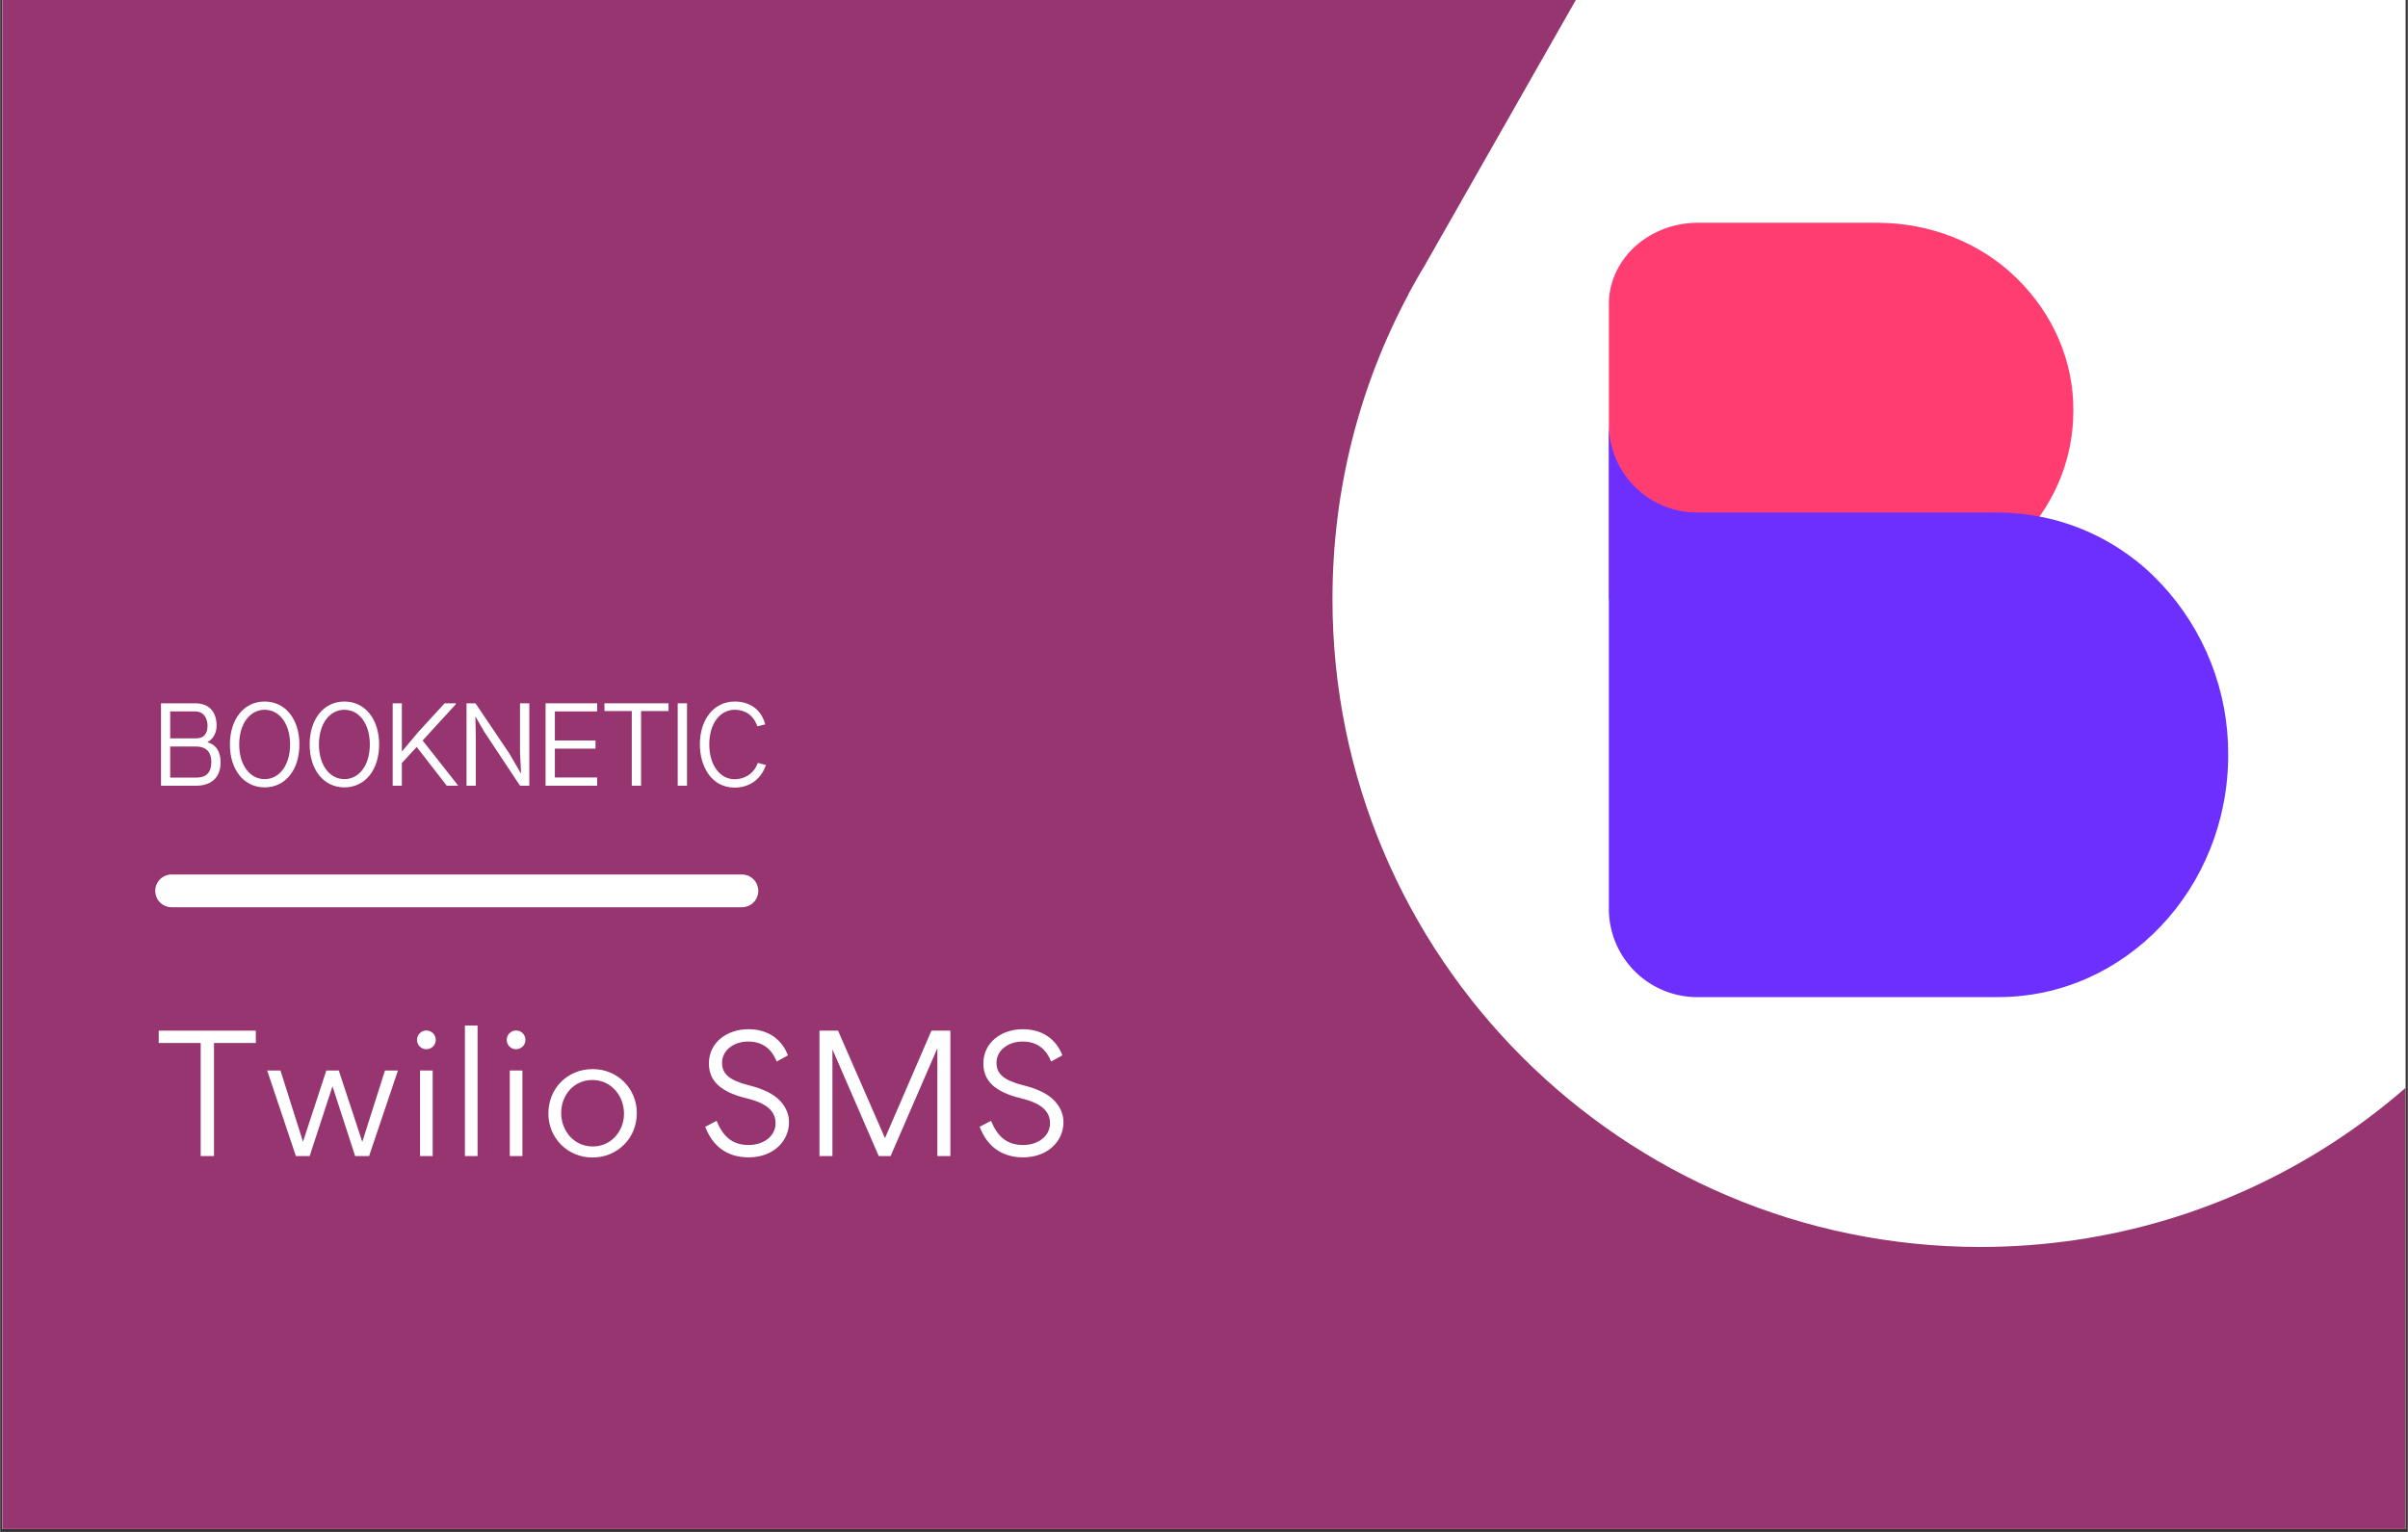 <?xml version="1.0" encoding="UTF-8"?>
<svg xmlns="http://www.w3.org/2000/svg" xmlns:xlink="http://www.w3.org/1999/xlink" width="1100" zoomAndPan="magnify" viewBox="0 0 824.88 525" height="700" preserveAspectRatio="xMidYMid meet" version="1.0">
  <rect x="0" y="0" width="824.88" height="525" fill="#333333" stroke="none"/>
  <defs>
    <g></g>
    <clipPath id="b8ed49e3be">
      <path d="M 0.723 0 L 824.035 0 L 824.035 524 L 0.723 524 Z M 0.723 0 " clip-rule="nonzero"></path>
    </clipPath>
    <clipPath id="3661c68dee">
      <path d="M 456 0 L 824.035 0 L 824.035 427.953 L 456 427.953 Z M 456 0 " clip-rule="nonzero"></path>
    </clipPath>
    <clipPath id="0848c4695e">
      <path d="M 949.332 177.867 L 949.453 177.625 C 965.988 146.621 975.352 111.121 975.352 73.555 C 975.352 -48.996 875.898 -148.449 753.348 -148.449 C 672.742 -148.449 602.105 -105.41 563.203 -41.094 C 561.258 -37.812 559.434 -34.652 557.609 -31.246 L 487.945 91.184 C 486 94.344 484.297 97.504 482.473 100.785 L 482.473 100.91 C 465.816 132.031 456.457 167.531 456.457 205.344 C 456.457 327.895 555.906 427.344 678.457 427.344 C 766.965 427.344 843.438 375.43 879.059 300.418 L 942.523 189.781 C 944.832 185.891 947.145 181.879 949.332 177.867 Z M 949.332 177.867 " clip-rule="nonzero"></path>
    </clipPath>
    <clipPath id="da233b8391">
      <path d="M 551.148 76.152 L 711 76.152 L 711 206 L 551.148 206 Z M 551.148 76.152 " clip-rule="nonzero"></path>
    </clipPath>
    <clipPath id="3595cc2736">
      <path d="M 551.148 144 L 764 144 L 764 341.898 L 551.148 341.898 Z M 551.148 144 " clip-rule="nonzero"></path>
    </clipPath>
  </defs>
  <g clip-path="url(#b8ed49e3be)">
    <path fill="#ffffff" d="M 0.723 0 L 824.156 0 L 824.156 531.488 L 0.723 531.488 Z M 0.723 0 " fill-opacity="1" fill-rule="nonzero"></path>
    <path fill="#ffffff" d="M 0.723 0 L 824.156 0 L 824.156 524 L 0.723 524 Z M 0.723 0 " fill-opacity="1" fill-rule="nonzero"></path>
    <path fill="#96356f" d="M 0.723 0 L 824.156 0 L 824.156 524 L 0.723 524 Z M 0.723 0 " fill-opacity="1" fill-rule="nonzero"></path>
  </g>
  <g clip-path="url(#3661c68dee)">
    <g clip-path="url(#0848c4695e)">
      <path fill="#ffffff" d="M 452.078 -153.188 L 979.727 -153.188 L 979.727 431.598 L 452.078 431.598 Z M 452.078 -153.188 " fill-opacity="1" fill-rule="nonzero"></path>
    </g>
  </g>
  <path stroke-linecap="round" transform="matrix(11.232, 0, -0, 11.229, 53.124, 305.309)" fill="none" stroke-linejoin="miter" d="M 0.5 -0 L 17.895 -0 " stroke="#ffffff" stroke-width="1" stroke-opacity="1" stroke-miterlimit="4"></path>
  <g clip-path="url(#da233b8391)">
    <path fill="#ff3d71" d="M 710.289 140.789 C 710.289 176.379 680.316 205.234 643.391 205.234 L 551.164 205.234 L 551.164 104.98 C 550.707 89.59 563.992 76.777 580.855 76.344 L 643.391 76.344 C 661.312 76.406 678.414 83.199 690.676 95.148 C 703.387 107.48 710.41 123.828 710.289 140.789 Z M 710.289 140.789 " fill-opacity="1" fill-rule="evenodd"></path>
  </g>
  <g clip-path="url(#3595cc2736)">
    <path fill="#6d2ffd" d="M 740.27 199.965 C 738.492 198.062 736.621 196.254 734.656 194.539 C 732.695 192.828 730.648 191.219 728.523 189.715 C 726.395 188.211 724.199 186.816 721.93 185.539 C 719.66 184.258 717.332 183.098 714.945 182.055 C 712.559 181.012 710.125 180.094 707.645 179.301 C 705.164 178.504 702.648 177.84 700.098 177.305 C 697.551 176.766 694.98 176.359 692.391 176.086 C 689.801 175.809 687.203 175.668 684.598 175.656 L 580.629 175.656 C 579.637 175.629 578.648 175.555 577.664 175.43 C 576.68 175.309 575.707 175.137 574.738 174.914 C 573.773 174.695 572.82 174.43 571.879 174.117 C 570.938 173.805 570.016 173.445 569.109 173.039 C 568.203 172.637 567.32 172.191 566.457 171.699 C 565.598 171.207 564.762 170.676 563.949 170.105 C 563.141 169.531 562.363 168.922 561.613 168.27 C 560.863 167.621 560.145 166.938 559.465 166.219 C 558.781 165.5 558.137 164.746 557.527 163.965 C 556.918 163.18 556.348 162.371 555.82 161.531 C 555.289 160.691 554.805 159.832 554.359 158.945 C 553.914 158.059 553.512 157.152 553.156 156.227 C 552.801 155.301 552.492 154.359 552.23 153.402 C 551.965 152.445 551.75 151.48 551.582 150.5 C 551.41 149.523 551.293 148.539 551.219 147.551 C 551.148 146.562 551.125 145.57 551.148 144.578 L 551.148 310.629 C 551.121 311.621 551.145 312.609 551.215 313.602 C 551.285 314.59 551.406 315.574 551.574 316.551 C 551.742 317.531 551.957 318.496 552.219 319.453 C 552.484 320.41 552.793 321.352 553.148 322.277 C 553.5 323.207 553.902 324.113 554.348 325 C 554.789 325.887 555.277 326.75 555.805 327.59 C 556.336 328.43 556.902 329.238 557.512 330.023 C 558.121 330.805 558.766 331.559 559.449 332.277 C 560.133 332.996 560.848 333.684 561.598 334.332 C 562.348 334.98 563.129 335.594 563.938 336.164 C 564.746 336.738 565.582 337.27 566.445 337.762 C 567.305 338.25 568.191 338.699 569.098 339.102 C 570.004 339.504 570.926 339.863 571.867 340.176 C 572.809 340.488 573.762 340.758 574.73 340.977 C 575.695 341.195 576.672 341.367 577.656 341.488 C 578.641 341.613 579.629 341.688 580.621 341.715 L 684.594 341.715 C 728.082 341.707 763.336 304.531 763.336 258.746 C 763.371 253.34 762.891 247.977 761.902 242.66 C 760.914 237.34 759.43 232.164 757.457 227.133 C 755.48 222.098 753.047 217.297 750.156 212.727 C 747.266 208.156 743.969 203.898 740.27 199.957 Z M 740.27 199.965 " fill-opacity="1" fill-rule="evenodd"></path>
  </g>
  <g fill="#ffffff" fill-opacity="1">
    <g transform="translate(53.124, 269.273)">
      <g>
        <path d="M 1.977 0 L 14.004 0 C 19.129 0 22.398 -2.746 22.398 -8.031 C 22.398 -11.219 21.145 -14.004 17.918 -14.891 L 17.918 -14.973 C 19.938 -15.98 21.023 -18.281 21.023 -20.5 C 21.023 -25.262 18.562 -28.25 13.602 -28.25 L 1.977 -28.25 Z M 5.125 -16.223 L 5.125 -25.465 L 13.641 -25.465 C 16.547 -25.465 17.879 -23.246 17.918 -20.621 C 17.918 -17.957 16.828 -16.223 13.922 -16.223 Z M 5.125 -2.785 L 5.125 -13.438 L 14.004 -13.438 C 16.426 -13.438 19.211 -12.469 19.211 -8.113 C 19.211 -3.227 16.02 -2.785 14.004 -2.785 Z M 5.125 -2.785 "></path>
      </g>
    </g>
  </g>
  <g fill="#ffffff" fill-opacity="1">
    <g transform="translate(77.82, 269.273)">
      <g>
        <path d="M 12.793 0.566 C 19.977 0.566 24.699 -5.57 24.699 -14.125 C 24.699 -22.68 19.977 -28.855 12.793 -28.855 C 5.609 -28.855 0.887 -22.68 0.887 -14.125 C 0.887 -5.57 5.609 0.566 12.793 0.566 Z M 12.793 -2.262 C 7.668 -2.262 4.074 -7.145 4.074 -14.125 C 4.074 -21.145 7.668 -26.031 12.793 -26.031 C 17.918 -26.031 21.508 -21.145 21.508 -14.125 C 21.508 -7.145 17.918 -2.262 12.793 -2.262 Z M 12.793 -2.262 "></path>
      </g>
    </g>
  </g>
  <g fill="#ffffff" fill-opacity="1">
    <g transform="translate(105.139, 269.273)">
      <g>
        <path d="M 12.793 0.566 C 19.977 0.566 24.699 -5.57 24.699 -14.125 C 24.699 -22.68 19.977 -28.855 12.793 -28.855 C 5.609 -28.855 0.887 -22.68 0.887 -14.125 C 0.887 -5.57 5.609 0.566 12.793 0.566 Z M 12.793 -2.262 C 7.668 -2.262 4.074 -7.145 4.074 -14.125 C 4.074 -21.145 7.668 -26.031 12.793 -26.031 C 17.918 -26.031 21.508 -21.145 21.508 -14.125 C 21.508 -7.145 17.918 -2.262 12.793 -2.262 Z M 12.793 -2.262 "></path>
      </g>
    </g>
  </g>
  <g fill="#ffffff" fill-opacity="1">
    <g transform="translate(132.458, 269.273)">
      <g>
        <path d="M 2.02 0 L 5.164 0 L 5.164 -7.789 L 10.25 -13.277 L 20.543 0 L 24.336 0 L 24.336 -0.203 L 12.27 -15.496 L 23.648 -27.926 L 23.648 -28.25 L 19.816 -28.25 L 10.816 -18.441 L 5.164 -11.703 L 5.164 -28.25 L 2.02 -28.25 Z M 2.02 0 "></path>
      </g>
    </g>
  </g>
  <g fill="#ffffff" fill-opacity="1">
    <g transform="translate(157.759, 269.273)">
      <g>
        <path d="M 2.02 0 L 5.207 0 L 5.207 -16.91 L 5.043 -23.688 L 5.086 -23.688 L 8.152 -18.402 L 20.34 0 L 23.527 0 L 23.527 -28.25 L 20.34 -28.25 L 20.34 -11.34 L 20.703 -4.117 L 16.668 -11.059 L 5.086 -28.25 L 2.02 -28.25 Z M 2.02 0 "></path>
      </g>
    </g>
  </g>
  <g fill="#ffffff" fill-opacity="1">
    <g transform="translate(184.876, 269.273)">
      <g>
        <path d="M 1.977 0 L 19.652 0 L 19.652 -2.824 L 5.164 -2.824 L 5.164 -12.711 L 19.09 -12.711 L 19.09 -15.496 L 5.164 -15.496 L 5.164 -25.465 L 19.652 -25.465 L 19.652 -28.25 L 1.977 -28.25 Z M 1.977 0 "></path>
      </g>
    </g>
  </g>
  <g fill="#ffffff" fill-opacity="1">
    <g transform="translate(207.232, 269.273)">
      <g>
        <path d="M 9.16 0 L 12.348 0 L 12.348 -25.586 L 21.75 -25.586 L 21.75 -28.25 L -0.203 -28.25 L -0.203 -25.586 L 9.16 -25.586 Z M 9.16 0 "></path>
      </g>
    </g>
  </g>
  <g fill="#ffffff" fill-opacity="1">
    <g transform="translate(230.031, 269.273)">
      <g>
        <path d="M 2.098 0 L 5.285 0 L 5.285 -28.25 L 2.098 -28.25 Z M 2.098 0 "></path>
      </g>
    </g>
  </g>
  <g fill="#ffffff" fill-opacity="1">
    <g transform="translate(238.989, 269.273)">
      <g>
        <path d="M 12.672 0.645 C 17.031 0.645 21.43 -1.535 23.367 -7.102 L 20.582 -7.828 C 19.168 -3.793 15.656 -2.219 12.672 -2.219 C 7.547 -2.219 3.953 -7.145 3.953 -14.164 C 3.953 -21.188 7.547 -26.031 12.672 -26.031 C 15.738 -26.031 18.887 -24.656 20.422 -20.379 L 23.125 -21.023 C 21.793 -26.07 17.918 -28.855 12.672 -28.855 C 5.527 -28.855 0.727 -22.68 0.727 -14.164 C 0.727 -6.859 4.52 0.645 12.672 0.645 Z M 12.672 0.645 "></path>
      </g>
    </g>
  </g>
  <g fill="#ffffff" fill-opacity="1">
    <g transform="translate(53.168, 396.195)">
      <g>
        <path d="M 15.535 -38.754 L 15.535 0 L 20.09 0 L 20.09 -38.754 L 34.418 -38.754 L 34.418 -42.98 L 1.152 -42.98 L 1.152 -38.754 Z M 15.535 -38.754 "></path>
      </g>
    </g>
  </g>
  <g fill="#ffffff" fill-opacity="1">
    <g transform="translate(90.11, 396.195)">
      <g>
        <path d="M 1.371 -29.312 L 11.199 0 L 15.918 0 L 23.715 -23.824 L 23.77 -23.824 L 31.508 0 L 36.285 0 L 46.164 -29.312 L 41.719 -29.312 L 33.98 -4.941 L 33.926 -4.941 L 25.91 -29.312 L 21.629 -29.312 L 13.668 -4.996 L 13.613 -4.996 L 5.93 -29.312 Z M 1.371 -29.312 "></path>
      </g>
    </g>
  </g>
  <g fill="#ffffff" fill-opacity="1">
    <g transform="translate(139.018, 396.195)">
      <g>
        <path d="M 3.789 -39.797 C 3.789 -38.039 5.215 -36.613 6.973 -36.613 C 8.781 -36.613 10.211 -38.039 10.211 -39.797 C 10.211 -41.609 8.781 -43.035 6.973 -43.035 C 5.215 -43.035 3.789 -41.609 3.789 -39.797 Z M 9.168 0 L 9.168 -29.312 L 4.832 -29.312 L 4.832 0 Z M 9.168 0 "></path>
      </g>
    </g>
  </g>
  <g fill="#ffffff" fill-opacity="1">
    <g transform="translate(154.388, 396.195)">
      <g>
        <path d="M 9.168 0 L 9.168 -44.738 L 4.832 -44.738 L 4.832 0 Z M 9.168 0 "></path>
      </g>
    </g>
  </g>
  <g fill="#ffffff" fill-opacity="1">
    <g transform="translate(169.758, 396.195)">
      <g>
        <path d="M 3.789 -39.797 C 3.789 -38.039 5.215 -36.613 6.973 -36.613 C 8.781 -36.613 10.211 -38.039 10.211 -39.797 C 10.211 -41.609 8.781 -43.035 6.973 -43.035 C 5.215 -43.035 3.789 -41.609 3.789 -39.797 Z M 9.168 0 L 9.168 -29.312 L 4.832 -29.312 L 4.832 0 Z M 9.168 0 "></path>
      </g>
    </g>
  </g>
  <g fill="#ffffff" fill-opacity="1">
    <g transform="translate(185.127, 396.195)">
      <g>
        <path d="M 17.785 0.492 C 26.348 0.492 32.992 -6.094 32.992 -14.766 C 32.992 -23.164 26.348 -29.809 17.895 -29.809 C 9.223 -29.809 2.691 -23.219 2.691 -14.547 C 2.691 -6.203 9.277 0.492 17.785 0.492 Z M 17.895 -3.293 C 11.473 -3.293 7.082 -8.617 7.082 -14.766 C 7.082 -20.914 11.418 -26.074 17.785 -26.074 C 24.152 -26.074 28.598 -20.695 28.598 -14.547 C 28.598 -8.453 24.152 -3.293 17.895 -3.293 Z M 17.895 -3.293 "></path>
      </g>
    </g>
  </g>
  <g fill="#ffffff" fill-opacity="1">
    <g transform="translate(222.179, 396.195)">
      <g></g>
    </g>
  </g>
  <g fill="#ffffff" fill-opacity="1">
    <g transform="translate(238.866, 396.195)">
      <g>
        <path d="M 17.566 0.438 C 26.184 0.438 31.398 -5.27 31.398 -11.582 C 31.398 -14.438 30.246 -16.852 28.434 -18.828 C 26.074 -21.41 22.23 -23.109 17.621 -24.262 C 11.145 -25.91 8.453 -28.051 8.453 -31.949 C 8.453 -36.449 12.734 -39.25 17.348 -39.25 C 23.055 -39.25 25.746 -35.953 27.172 -32.387 L 31.016 -34.527 C 29.094 -39.633 24.594 -43.477 17.457 -43.477 C 10.32 -43.477 3.953 -39.082 3.953 -31.727 C 3.953 -25.746 7.961 -21.957 16.797 -19.816 C 23.164 -18.281 26.789 -15.754 26.789 -11.254 C 26.789 -6.75 22.617 -3.789 17.566 -3.789 C 11.691 -3.789 8.617 -7.082 6.586 -12.078 L 2.691 -10.047 C 5.16 -3.512 10.047 0.438 17.566 0.438 Z M 17.566 0.438 "></path>
      </g>
    </g>
  </g>
  <g fill="#ffffff" fill-opacity="1">
    <g transform="translate(274.71, 396.195)">
      <g>
        <path d="M 46.383 0 L 50.832 0 L 50.832 -42.98 L 44.352 -42.98 L 28.434 -6.148 L 12.352 -42.98 L 5.984 -42.98 L 5.984 0 L 10.43 0 L 10.43 -36.559 L 26.293 0 L 30.355 0 L 46.328 -36.832 L 46.383 -36.832 Z M 46.383 0 "></path>
      </g>
    </g>
  </g>
  <g fill="#ffffff" fill-opacity="1">
    <g transform="translate(332.895, 396.195)">
      <g>
        <path d="M 17.566 0.438 C 26.184 0.438 31.398 -5.27 31.398 -11.582 C 31.398 -14.438 30.246 -16.852 28.434 -18.828 C 26.074 -21.41 22.23 -23.109 17.621 -24.262 C 11.145 -25.91 8.453 -28.051 8.453 -31.949 C 8.453 -36.449 12.734 -39.25 17.348 -39.25 C 23.055 -39.25 25.746 -35.953 27.172 -32.387 L 31.016 -34.527 C 29.094 -39.633 24.594 -43.477 17.457 -43.477 C 10.32 -43.477 3.953 -39.082 3.953 -31.727 C 3.953 -25.746 7.961 -21.957 16.797 -19.816 C 23.164 -18.281 26.789 -15.754 26.789 -11.254 C 26.789 -6.75 22.617 -3.789 17.566 -3.789 C 11.691 -3.789 8.617 -7.082 6.586 -12.078 L 2.691 -10.047 C 5.16 -3.512 10.047 0.438 17.566 0.438 Z M 17.566 0.438 "></path>
      </g>
    </g>
  </g>
</svg>
